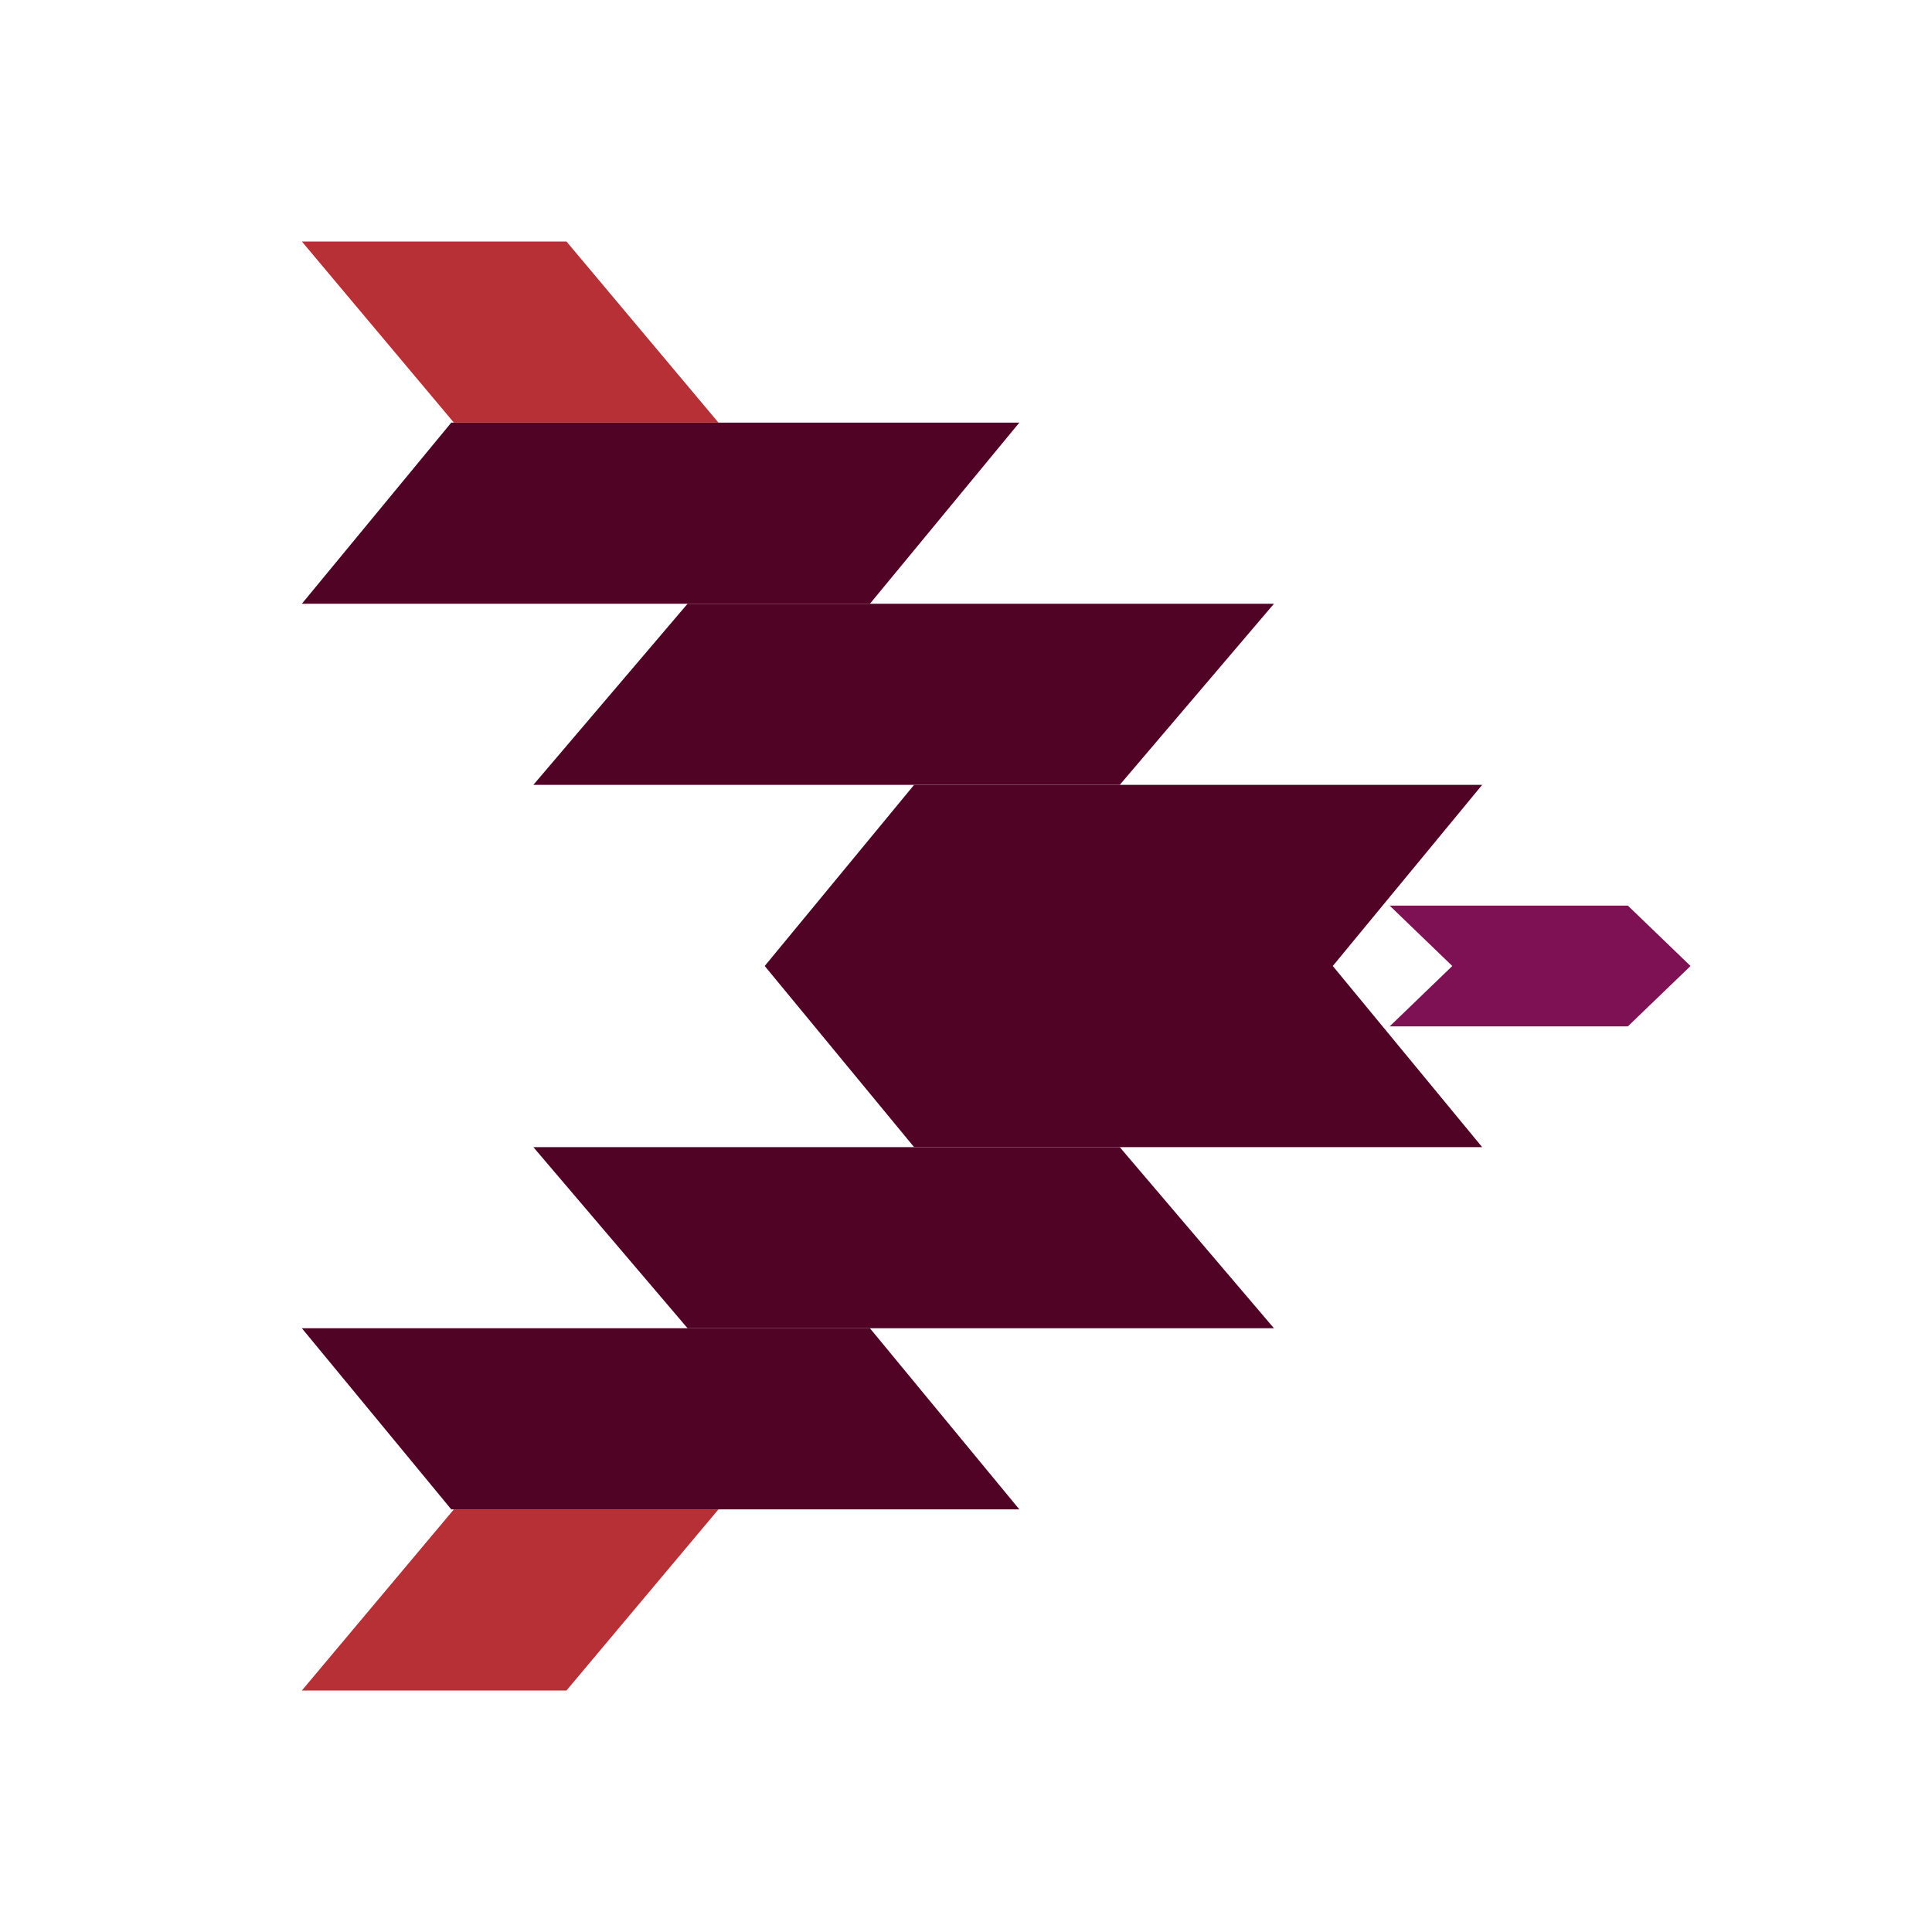 <?xml version="1.0" encoding="UTF-8"?> <svg xmlns="http://www.w3.org/2000/svg" width="58" height="58" viewBox="0 0 58 58" fill="none"><path d="M13.547 12.688L9.062 18.125L26.116 18.125L30.601 12.688L13.547 12.688Z" fill="#510326"></path><path d="M13.626 12.688L9.062 7.25L17.006 7.25L21.569 12.688L13.626 12.688Z" fill="#B73035"></path><path d="M13.626 45.312L9.062 50.75L17.006 50.75L21.569 45.312L13.626 45.312Z" fill="#B73035"></path><path d="M20.641 18.125L16.012 23.562L33.616 23.562L38.245 18.125L20.641 18.125Z" fill="#510326"></path><path d="M27.442 23.562L22.957 29L40.011 29L44.496 23.562L27.442 23.562Z" fill="#510326"></path><path d="M13.547 45.312L9.062 39.875L26.116 39.875L30.601 45.312L13.547 45.312Z" fill="#510326"></path><path d="M20.641 39.875L16.012 34.438L33.616 34.438L38.245 39.875L20.641 39.875Z" fill="#510326"></path><path d="M27.442 34.438L22.957 29L40.011 29L44.496 34.438L27.442 34.438Z" fill="#510326"></path><path d="M43.599 29L41.719 30.812L48.87 30.812L50.751 29L43.599 29Z" fill="#7E1154"></path><path d="M43.599 29L41.719 27.188L48.87 27.188L50.751 29L43.599 29Z" fill="#7E1154"></path></svg> 